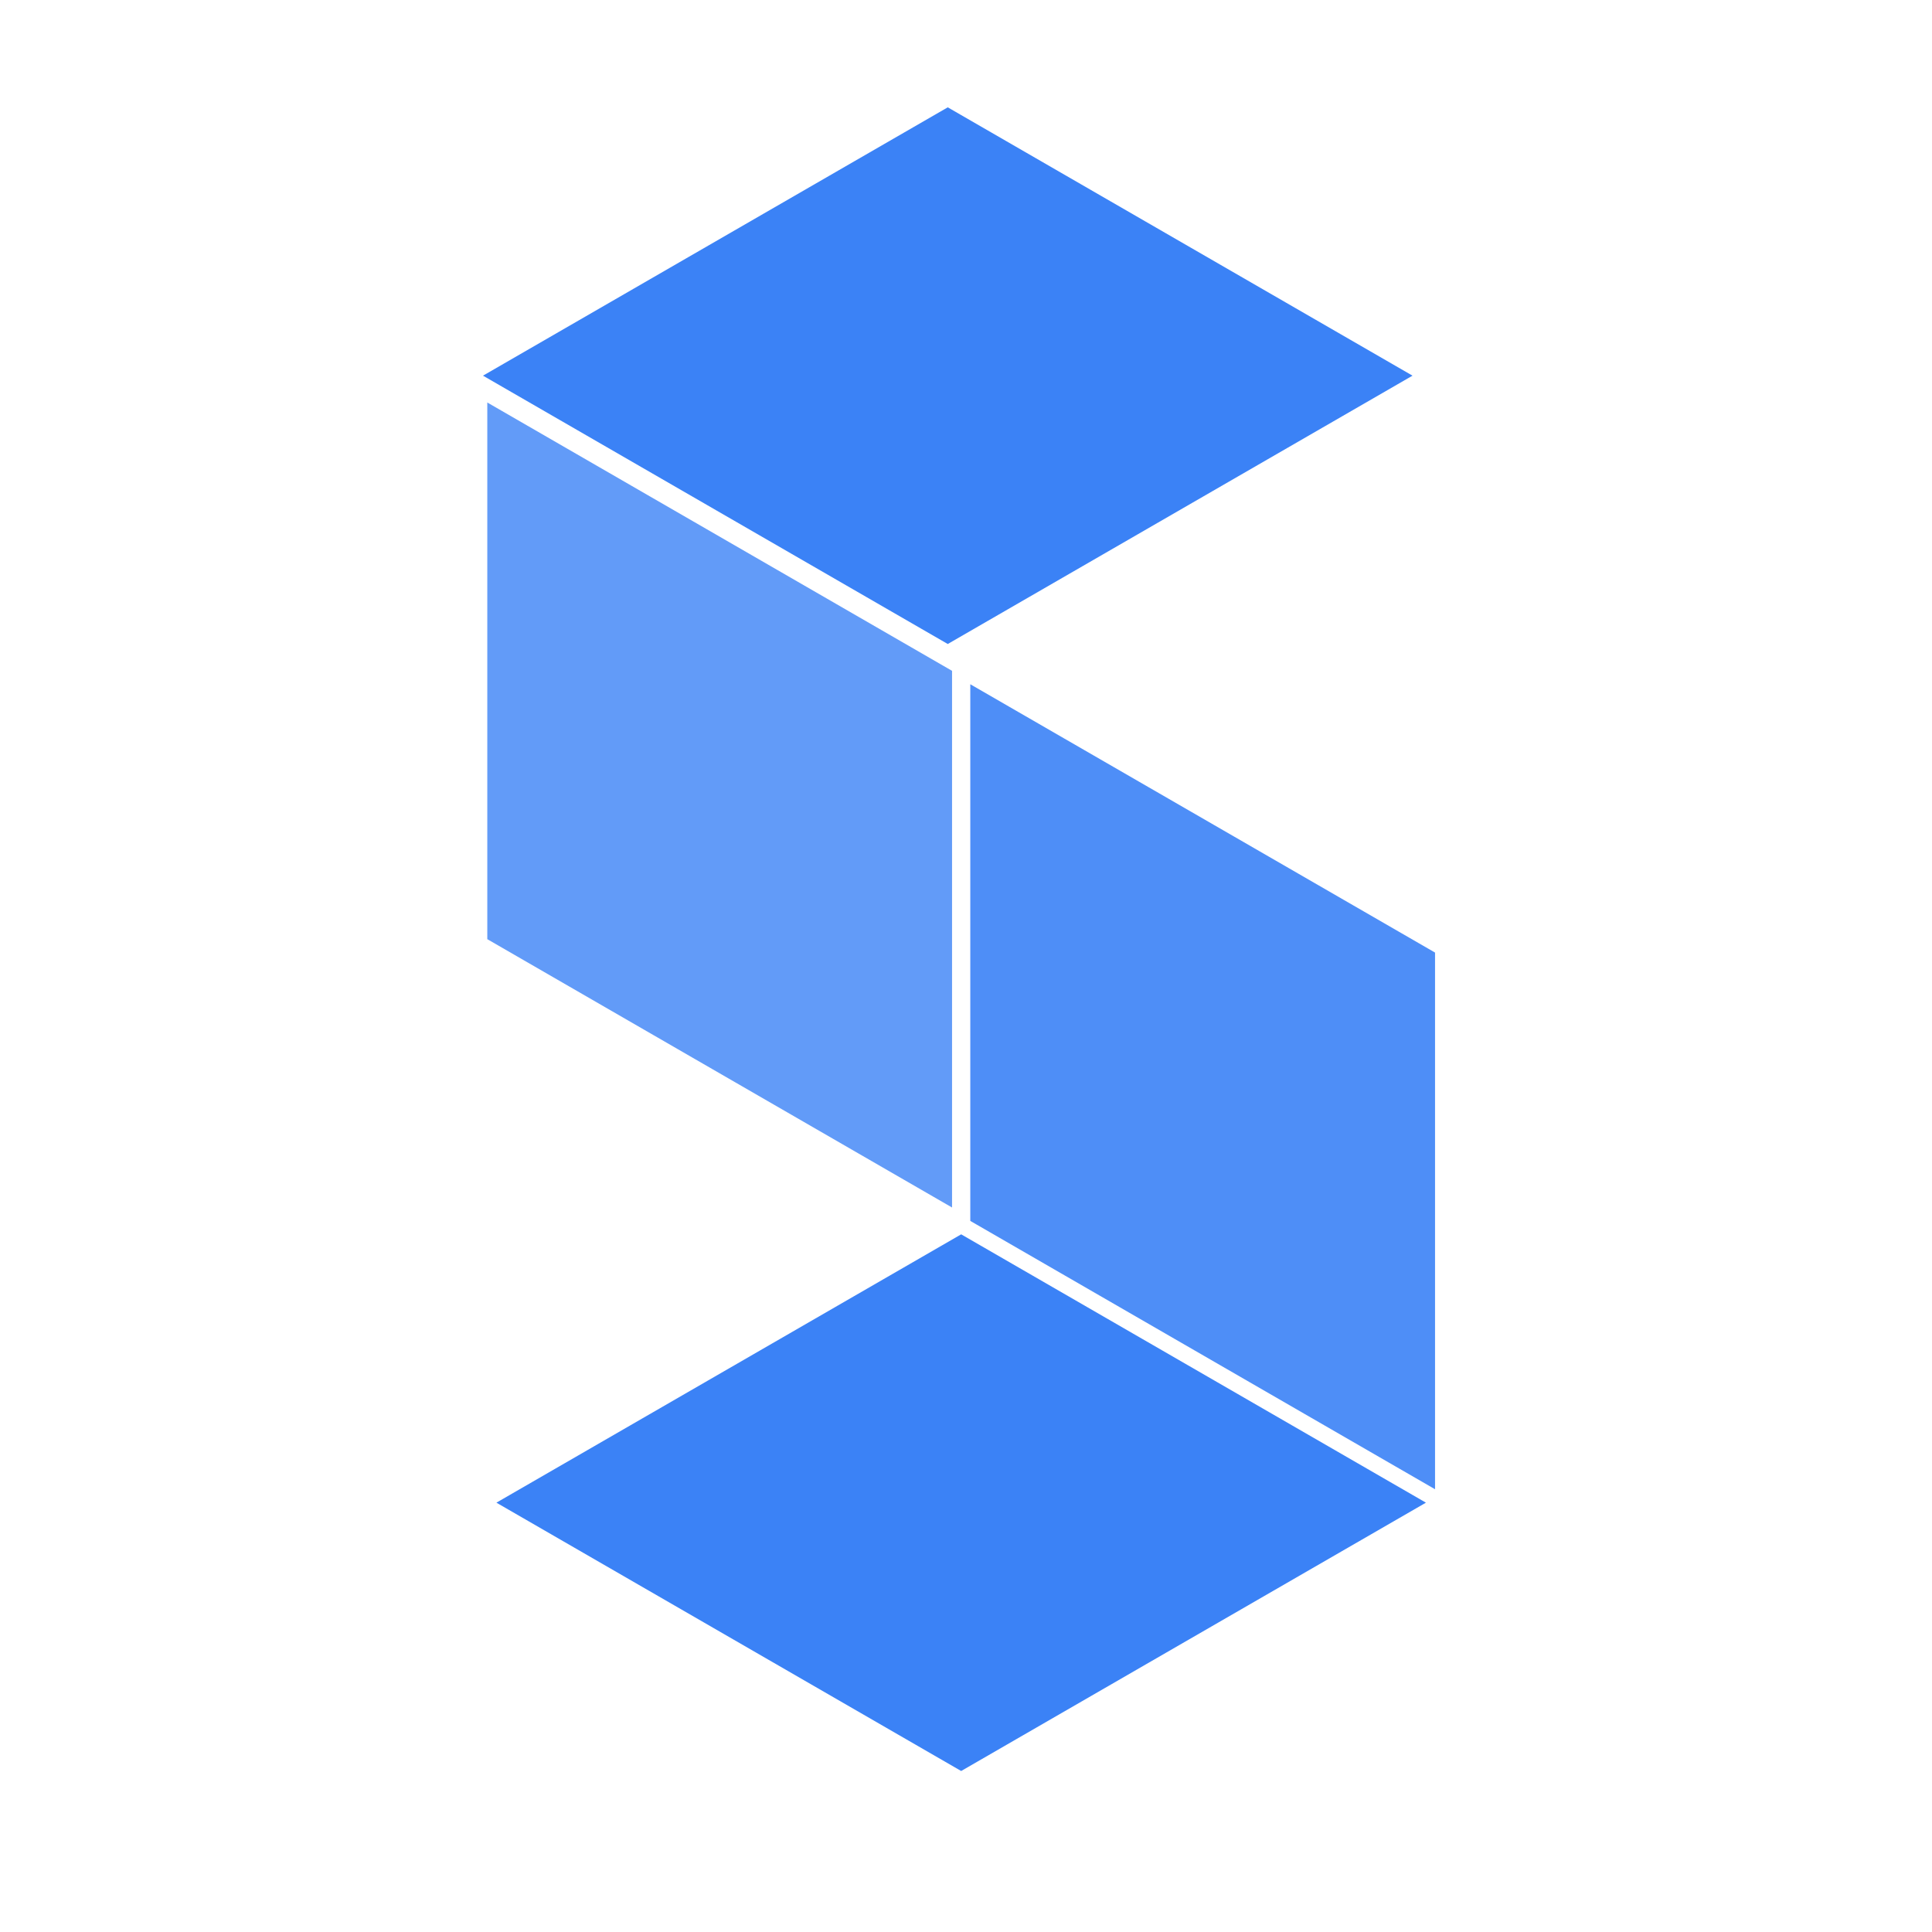 <svg xmlns="http://www.w3.org/2000/svg" viewBox="8 -4 48 72" width="32" height="32">
	<title>Specialized Charts Logo</title>
	<!-- Properly fitted viewBox to show complete logo -->
	<path fill="#3b82f6" opacity="1" d="M 31.32 20.0 L 14.0 10.0 L 31.32 0.0 L 48.64 10.0 Z"/>
	<path fill="#3b82f6" opacity="0.8" d="M 31.48 41.0 L 14.16 31.0 L 14.16 11.0 L 31.48 21.0 Z"/>
	<path fill="#3b82f6" opacity="0.9" d="M 49.48 31.5 L 49.48 51.5 L 32.16 41.5 L 32.16 21.5 Z"/>
	<path fill="#3b82f6" opacity="1" d="M 31.82 62.0 L 14.5 52.0 L 31.82 42.0 L 49.14 52.0 Z"/>
</svg> 